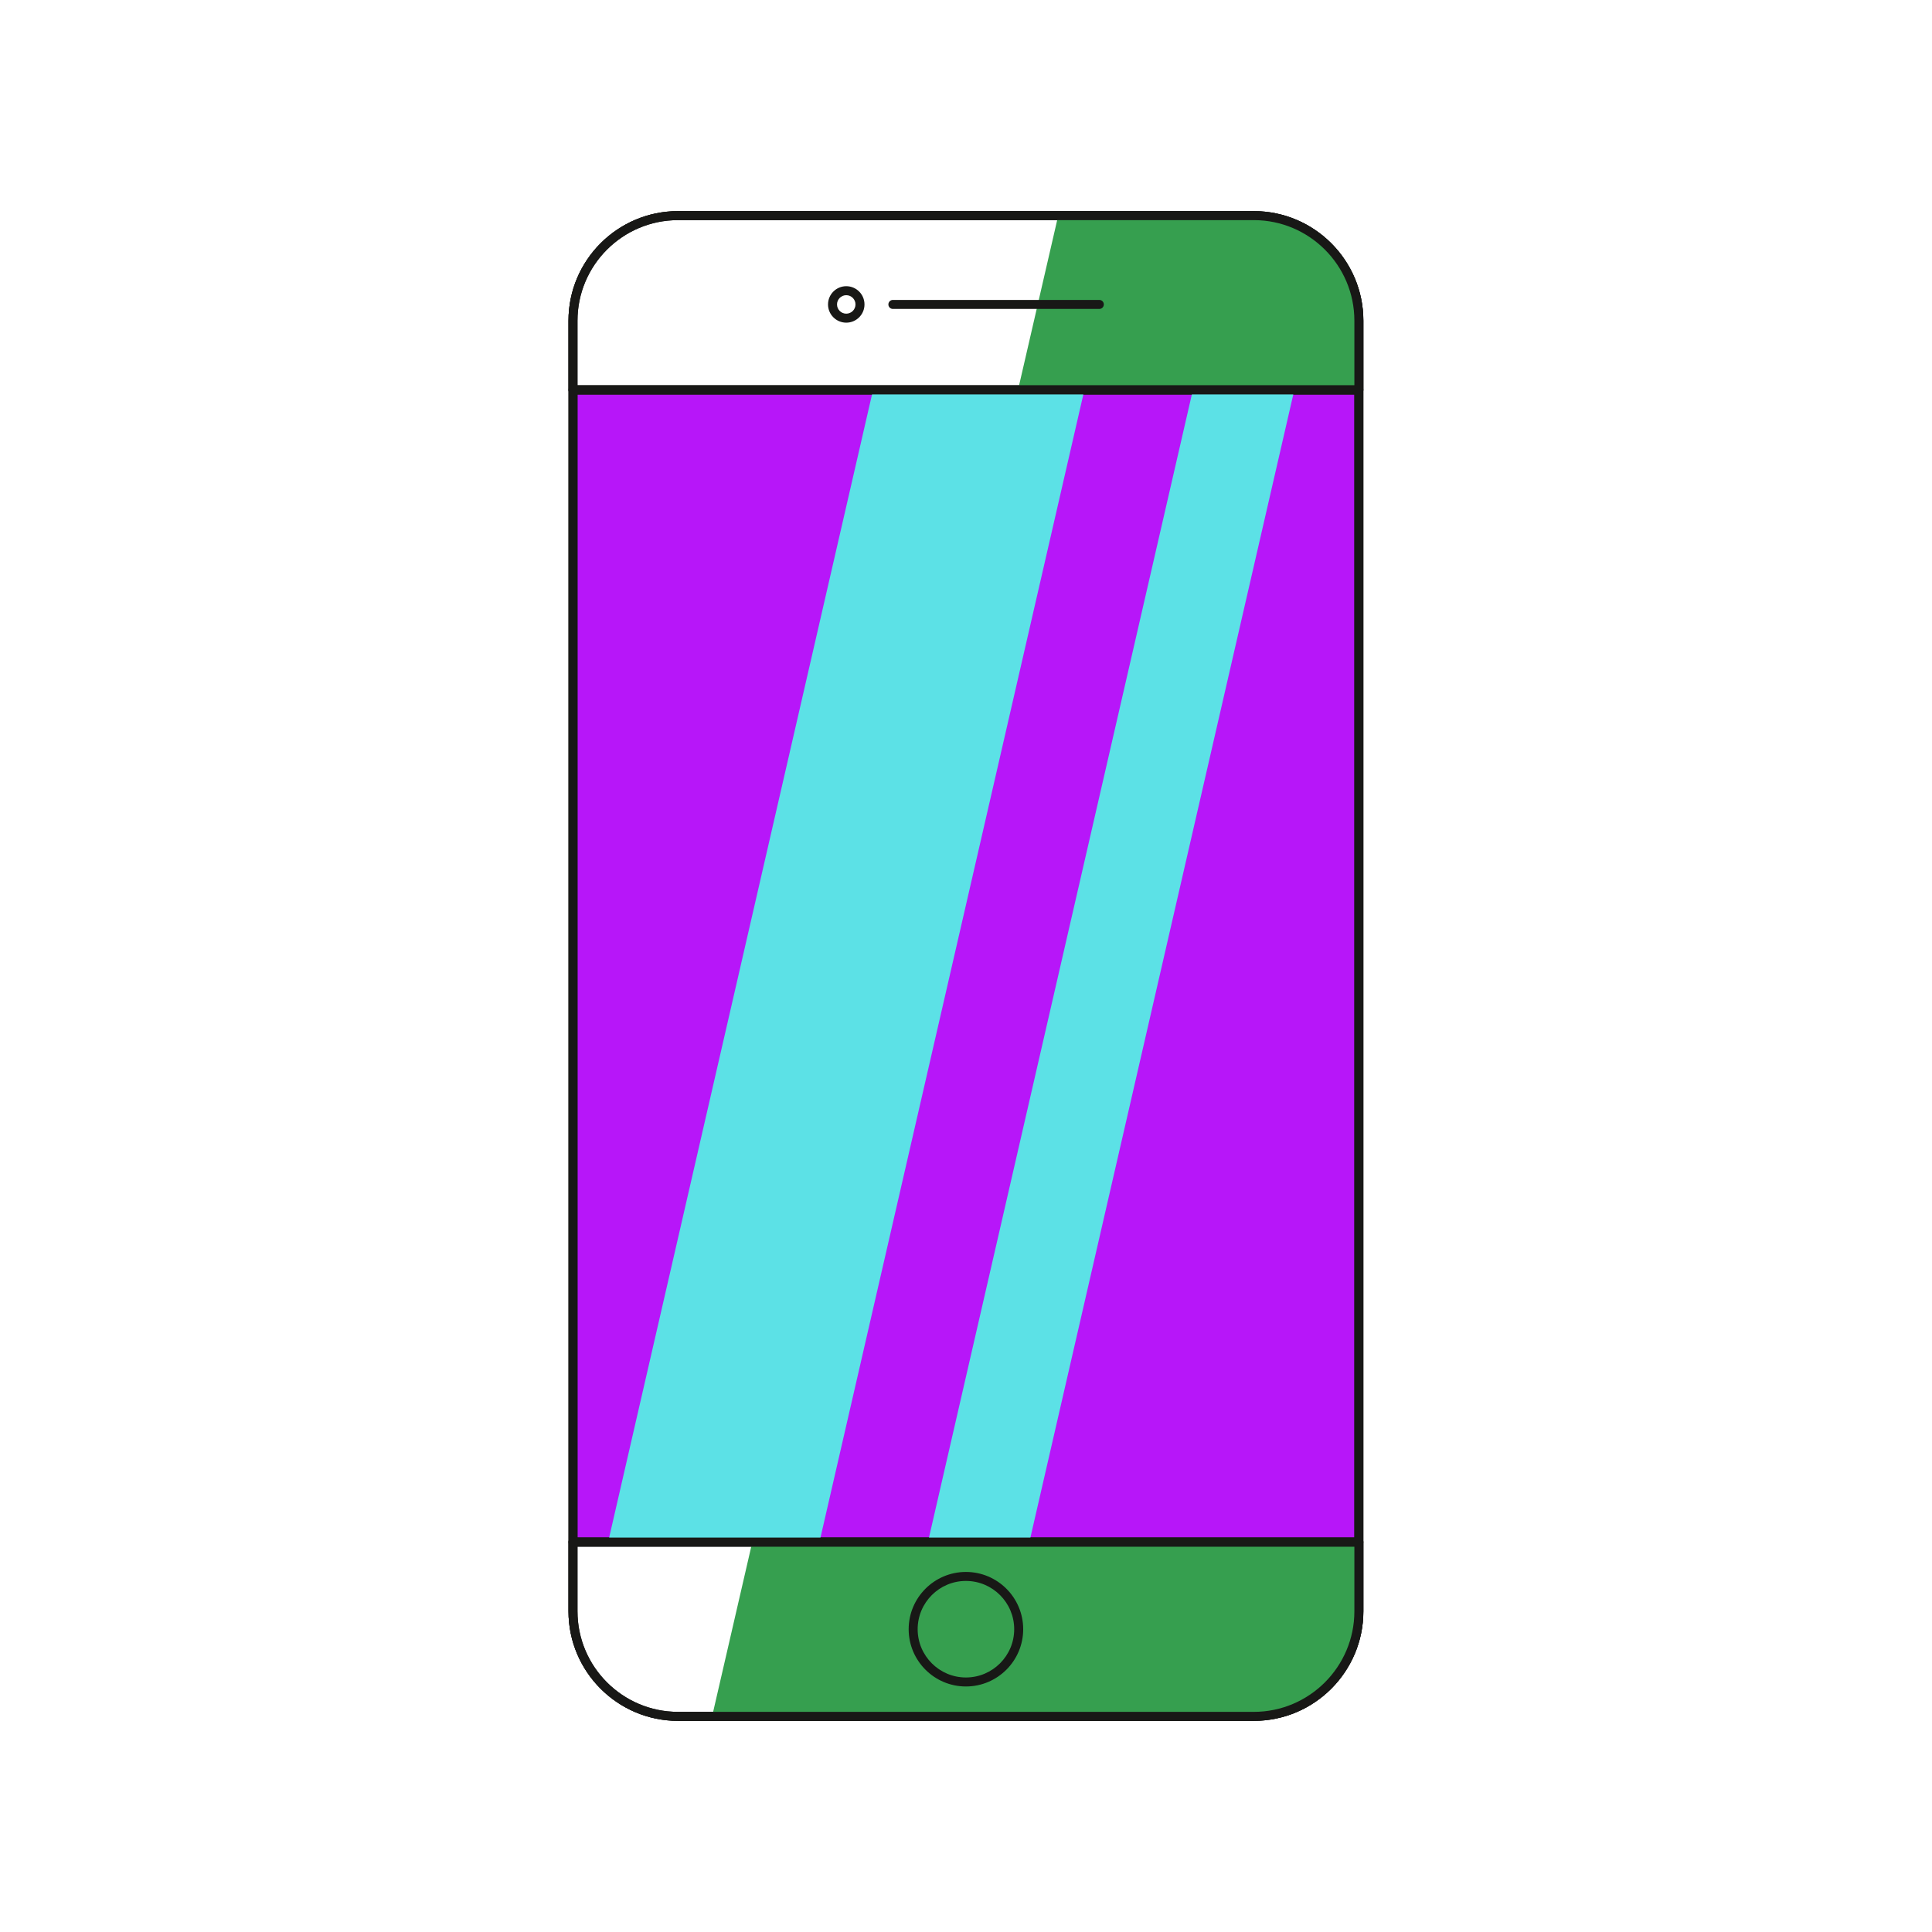 <svg xmlns="http://www.w3.org/2000/svg" xmlns:xlink="http://www.w3.org/1999/xlink" width="500" zoomAndPan="magnify" viewBox="0 0 375 375" height="500" preserveAspectRatio="xMidYMid meet" version="1.2"><defs><clipPath id="5684a9bcd1"><path d="M 110.344 40.66 L 264.844 40.66 L 264.844 334.66 L 110.344 334.66 Z M 110.344 40.66 "/></clipPath><clipPath id="dd9e100291"><path d="M 110.344 40.66 L 264.844 40.66 L 264.844 77 L 110.344 77 Z M 110.344 40.66 "/></clipPath><clipPath id="9964254442"><path d="M 110.344 298 L 264.844 298 L 264.844 334.66 L 110.344 334.66 Z M 110.344 298 "/></clipPath><clipPath id="7ffb7b8ea1"><path d="M 110.344 40.66 L 264.844 40.66 L 264.844 77 L 110.344 77 Z M 110.344 40.66 "/></clipPath><clipPath id="5e5a9987b9"><path d="M 110.344 298 L 264.844 298 L 264.844 334.66 L 110.344 334.66 Z M 110.344 298 "/></clipPath><clipPath id="79300941b3"><path d="M 110.344 74 L 264.844 74 L 264.844 301 L 110.344 301 Z M 110.344 74 "/></clipPath></defs><g id="156e6373c2"><rect x="0" width="375" y="0" height="375" style="fill:#ffffff;fill-opacity:1;stroke:none;"/><rect x="0" width="375" y="0" height="375" style="fill:#ffffff;fill-opacity:1;stroke:none;"/><path style=" stroke:none;fill-rule:nonzero;fill:#b716f9;fill-opacity:1;" d="M 243.242 333.141 L 131.73 333.141 C 120.402 333.141 111.219 323.957 111.219 312.629 L 111.219 62.367 C 111.219 51.039 120.402 41.855 131.73 41.855 L 243.242 41.855 C 254.57 41.855 263.754 51.039 263.754 62.367 L 263.754 312.629 C 263.754 323.957 254.57 333.141 243.242 333.141 Z M 243.242 333.141 "/><g clip-rule="nonzero" clip-path="url(#5684a9bcd1)"><path style=" stroke:none;fill-rule:nonzero;fill:#181816;fill-opacity:1;" d="M 243.363 334.016 L 131.605 334.016 C 119.883 334.016 110.344 324.477 110.344 312.75 L 110.344 62.246 C 110.344 50.52 119.883 40.98 131.605 40.98 L 243.363 40.98 C 255.09 40.98 264.629 50.52 264.629 62.246 L 264.629 312.75 C 264.629 324.477 255.09 334.016 243.363 334.016 Z M 131.605 42.727 C 120.848 42.727 112.09 51.484 112.09 62.246 L 112.09 312.75 C 112.09 323.512 120.848 332.27 131.605 332.27 L 243.363 332.27 C 254.125 332.27 262.883 323.512 262.883 312.75 L 262.883 62.246 C 262.883 51.484 254.125 42.727 243.363 42.727 Z M 131.605 42.727 "/></g><path style=" stroke:none;fill-rule:nonzero;fill:#ffffff;fill-opacity:1;" d="M 263.754 62.246 C 263.754 50.984 254.625 41.855 243.367 41.855 L 131.605 41.855 C 120.348 41.855 111.219 50.984 111.219 62.246 L 111.219 75.68 L 263.754 75.68 Z M 263.754 62.246 "/><g clip-rule="nonzero" clip-path="url(#dd9e100291)"><path style=" stroke:none;fill-rule:nonzero;fill:#181816;fill-opacity:1;" d="M 263.754 76.555 L 111.219 76.555 C 110.734 76.555 110.344 76.164 110.344 75.68 L 110.344 62.246 C 110.344 50.52 119.883 40.98 131.605 40.98 L 243.363 40.98 C 255.09 40.98 264.629 50.52 264.629 62.246 L 264.629 75.68 C 264.629 76.164 264.238 76.555 263.754 76.555 Z M 112.09 74.805 L 262.883 74.805 L 262.883 62.246 C 262.883 51.484 254.125 42.727 243.363 42.727 L 131.605 42.727 C 120.848 42.727 112.09 51.484 112.09 62.246 Z M 112.09 74.805 "/></g><path style=" stroke:none;fill-rule:nonzero;fill:#ffffff;fill-opacity:1;" d="M 111.219 299.316 L 111.219 312.75 C 111.219 324.012 120.348 333.141 131.605 333.141 L 243.367 333.141 C 254.625 333.141 263.754 324.012 263.754 312.75 L 263.754 299.316 Z M 111.219 299.316 "/><g clip-rule="nonzero" clip-path="url(#9964254442)"><path style=" stroke:none;fill-rule:nonzero;fill:#181816;fill-opacity:1;" d="M 243.363 334.016 L 131.605 334.016 C 119.883 334.016 110.344 324.477 110.344 312.75 L 110.344 299.316 C 110.344 298.832 110.734 298.441 111.219 298.441 L 263.754 298.441 C 264.238 298.441 264.629 298.832 264.629 299.316 L 264.629 312.75 C 264.629 324.477 255.09 334.016 243.363 334.016 Z M 112.09 300.191 L 112.09 312.75 C 112.09 323.512 120.848 332.27 131.605 332.27 L 243.363 332.27 C 254.125 332.27 262.883 323.512 262.883 312.75 L 262.883 300.191 Z M 112.09 300.191 "/></g><path style=" stroke:none;fill-rule:nonzero;fill:#369f4f;fill-opacity:1;" d="M 263.754 62.246 C 263.754 50.984 254.625 41.855 243.367 41.855 L 205.398 41.855 L 197.598 75.68 L 263.754 75.68 Z M 263.754 62.246 "/><path style=" stroke:none;fill-rule:nonzero;fill:#369f4f;fill-opacity:1;" d="M 243.367 333.141 C 254.625 333.141 263.754 324.012 263.754 312.75 L 263.754 299.316 L 146.02 299.316 L 138.219 333.141 Z M 243.367 333.141 "/><g clip-rule="nonzero" clip-path="url(#7ffb7b8ea1)"><path style=" stroke:none;fill-rule:nonzero;fill:#181816;fill-opacity:1;" d="M 263.754 76.555 L 111.219 76.555 C 110.734 76.555 110.344 76.164 110.344 75.68 L 110.344 62.246 C 110.344 50.52 119.883 40.98 131.605 40.98 L 243.363 40.98 C 255.09 40.98 264.629 50.52 264.629 62.246 L 264.629 75.68 C 264.629 76.164 264.238 76.555 263.754 76.555 Z M 112.09 74.805 L 262.883 74.805 L 262.883 62.246 C 262.883 51.484 254.125 42.727 243.363 42.727 L 131.605 42.727 C 120.848 42.727 112.09 51.484 112.09 62.246 Z M 112.09 74.805 "/></g><g clip-rule="nonzero" clip-path="url(#5e5a9987b9)"><path style=" stroke:none;fill-rule:nonzero;fill:#181816;fill-opacity:1;" d="M 243.363 334.016 L 131.605 334.016 C 119.883 334.016 110.344 324.477 110.344 312.75 L 110.344 299.316 C 110.344 298.832 110.734 298.441 111.219 298.441 L 263.754 298.441 C 264.238 298.441 264.629 298.832 264.629 299.316 L 264.629 312.75 C 264.629 324.477 255.09 334.016 243.363 334.016 Z M 112.09 300.191 L 112.09 312.75 C 112.09 323.512 120.848 332.27 131.605 332.27 L 243.363 332.27 C 254.125 332.27 262.883 323.512 262.883 312.75 L 262.883 300.191 Z M 112.09 300.191 "/></g><path style=" stroke:none;fill-rule:nonzero;fill:#181816;fill-opacity:1;" d="M 164.258 62.629 C 162.305 62.629 160.719 61.043 160.719 59.09 C 160.719 57.137 162.305 55.551 164.258 55.551 C 166.211 55.551 167.797 57.137 167.797 59.09 C 167.797 61.043 166.211 62.629 164.258 62.629 Z M 164.258 57.297 C 163.27 57.297 162.465 58.102 162.465 59.09 C 162.465 60.078 163.27 60.883 164.258 60.883 C 165.246 60.883 166.051 60.078 166.051 59.09 C 166.051 58.102 165.246 57.297 164.258 57.297 Z M 164.258 57.297 "/><path style=" stroke:none;fill-rule:nonzero;fill:#181816;fill-opacity:1;" d="M 187.484 327.344 C 181.355 327.344 176.371 322.359 176.371 316.23 C 176.371 310.098 181.355 305.113 187.484 305.113 C 193.617 305.113 198.602 310.098 198.602 316.23 C 198.602 322.359 193.617 327.344 187.484 327.344 Z M 187.484 306.859 C 182.32 306.859 178.117 311.062 178.117 316.23 C 178.117 321.395 182.32 325.598 187.484 325.598 C 192.652 325.598 196.855 321.395 196.855 316.23 C 196.855 311.062 192.652 306.859 187.484 306.859 Z M 187.484 306.859 "/><path style=" stroke:none;fill-rule:nonzero;fill:#181816;fill-opacity:1;" d="M 213.379 59.965 L 173.309 59.965 C 172.824 59.965 172.434 59.574 172.434 59.09 C 172.434 58.609 172.824 58.215 173.309 58.215 L 213.379 58.215 C 213.863 58.215 214.254 58.609 214.254 59.09 C 214.254 59.574 213.863 59.965 213.379 59.965 Z M 213.379 59.965 "/><path style=" stroke:none;fill-rule:nonzero;fill:#5ce1e6;fill-opacity:1;" d="M 159.055 299.316 L 118.035 299.316 L 169.461 75.68 L 210.48 75.68 Z M 159.055 299.316 "/><path style=" stroke:none;fill-rule:nonzero;fill:#5ce1e6;fill-opacity:1;" d="M 199.801 299.316 L 180.113 299.316 L 231.539 75.68 L 251.23 75.68 Z M 199.801 299.316 "/><g clip-rule="nonzero" clip-path="url(#79300941b3)"><path style=" stroke:none;fill-rule:nonzero;fill:#181816;fill-opacity:1;" d="M 263.754 300.191 L 111.219 300.191 C 110.734 300.191 110.344 299.797 110.344 299.316 L 110.344 75.68 C 110.344 75.199 110.734 74.805 111.219 74.805 L 263.754 74.805 C 264.238 74.805 264.629 75.199 264.629 75.68 L 264.629 299.316 C 264.629 299.797 264.238 300.191 263.754 300.191 Z M 112.09 298.441 L 262.883 298.441 L 262.883 76.555 L 112.09 76.555 Z M 112.09 298.441 "/></g></g></svg>